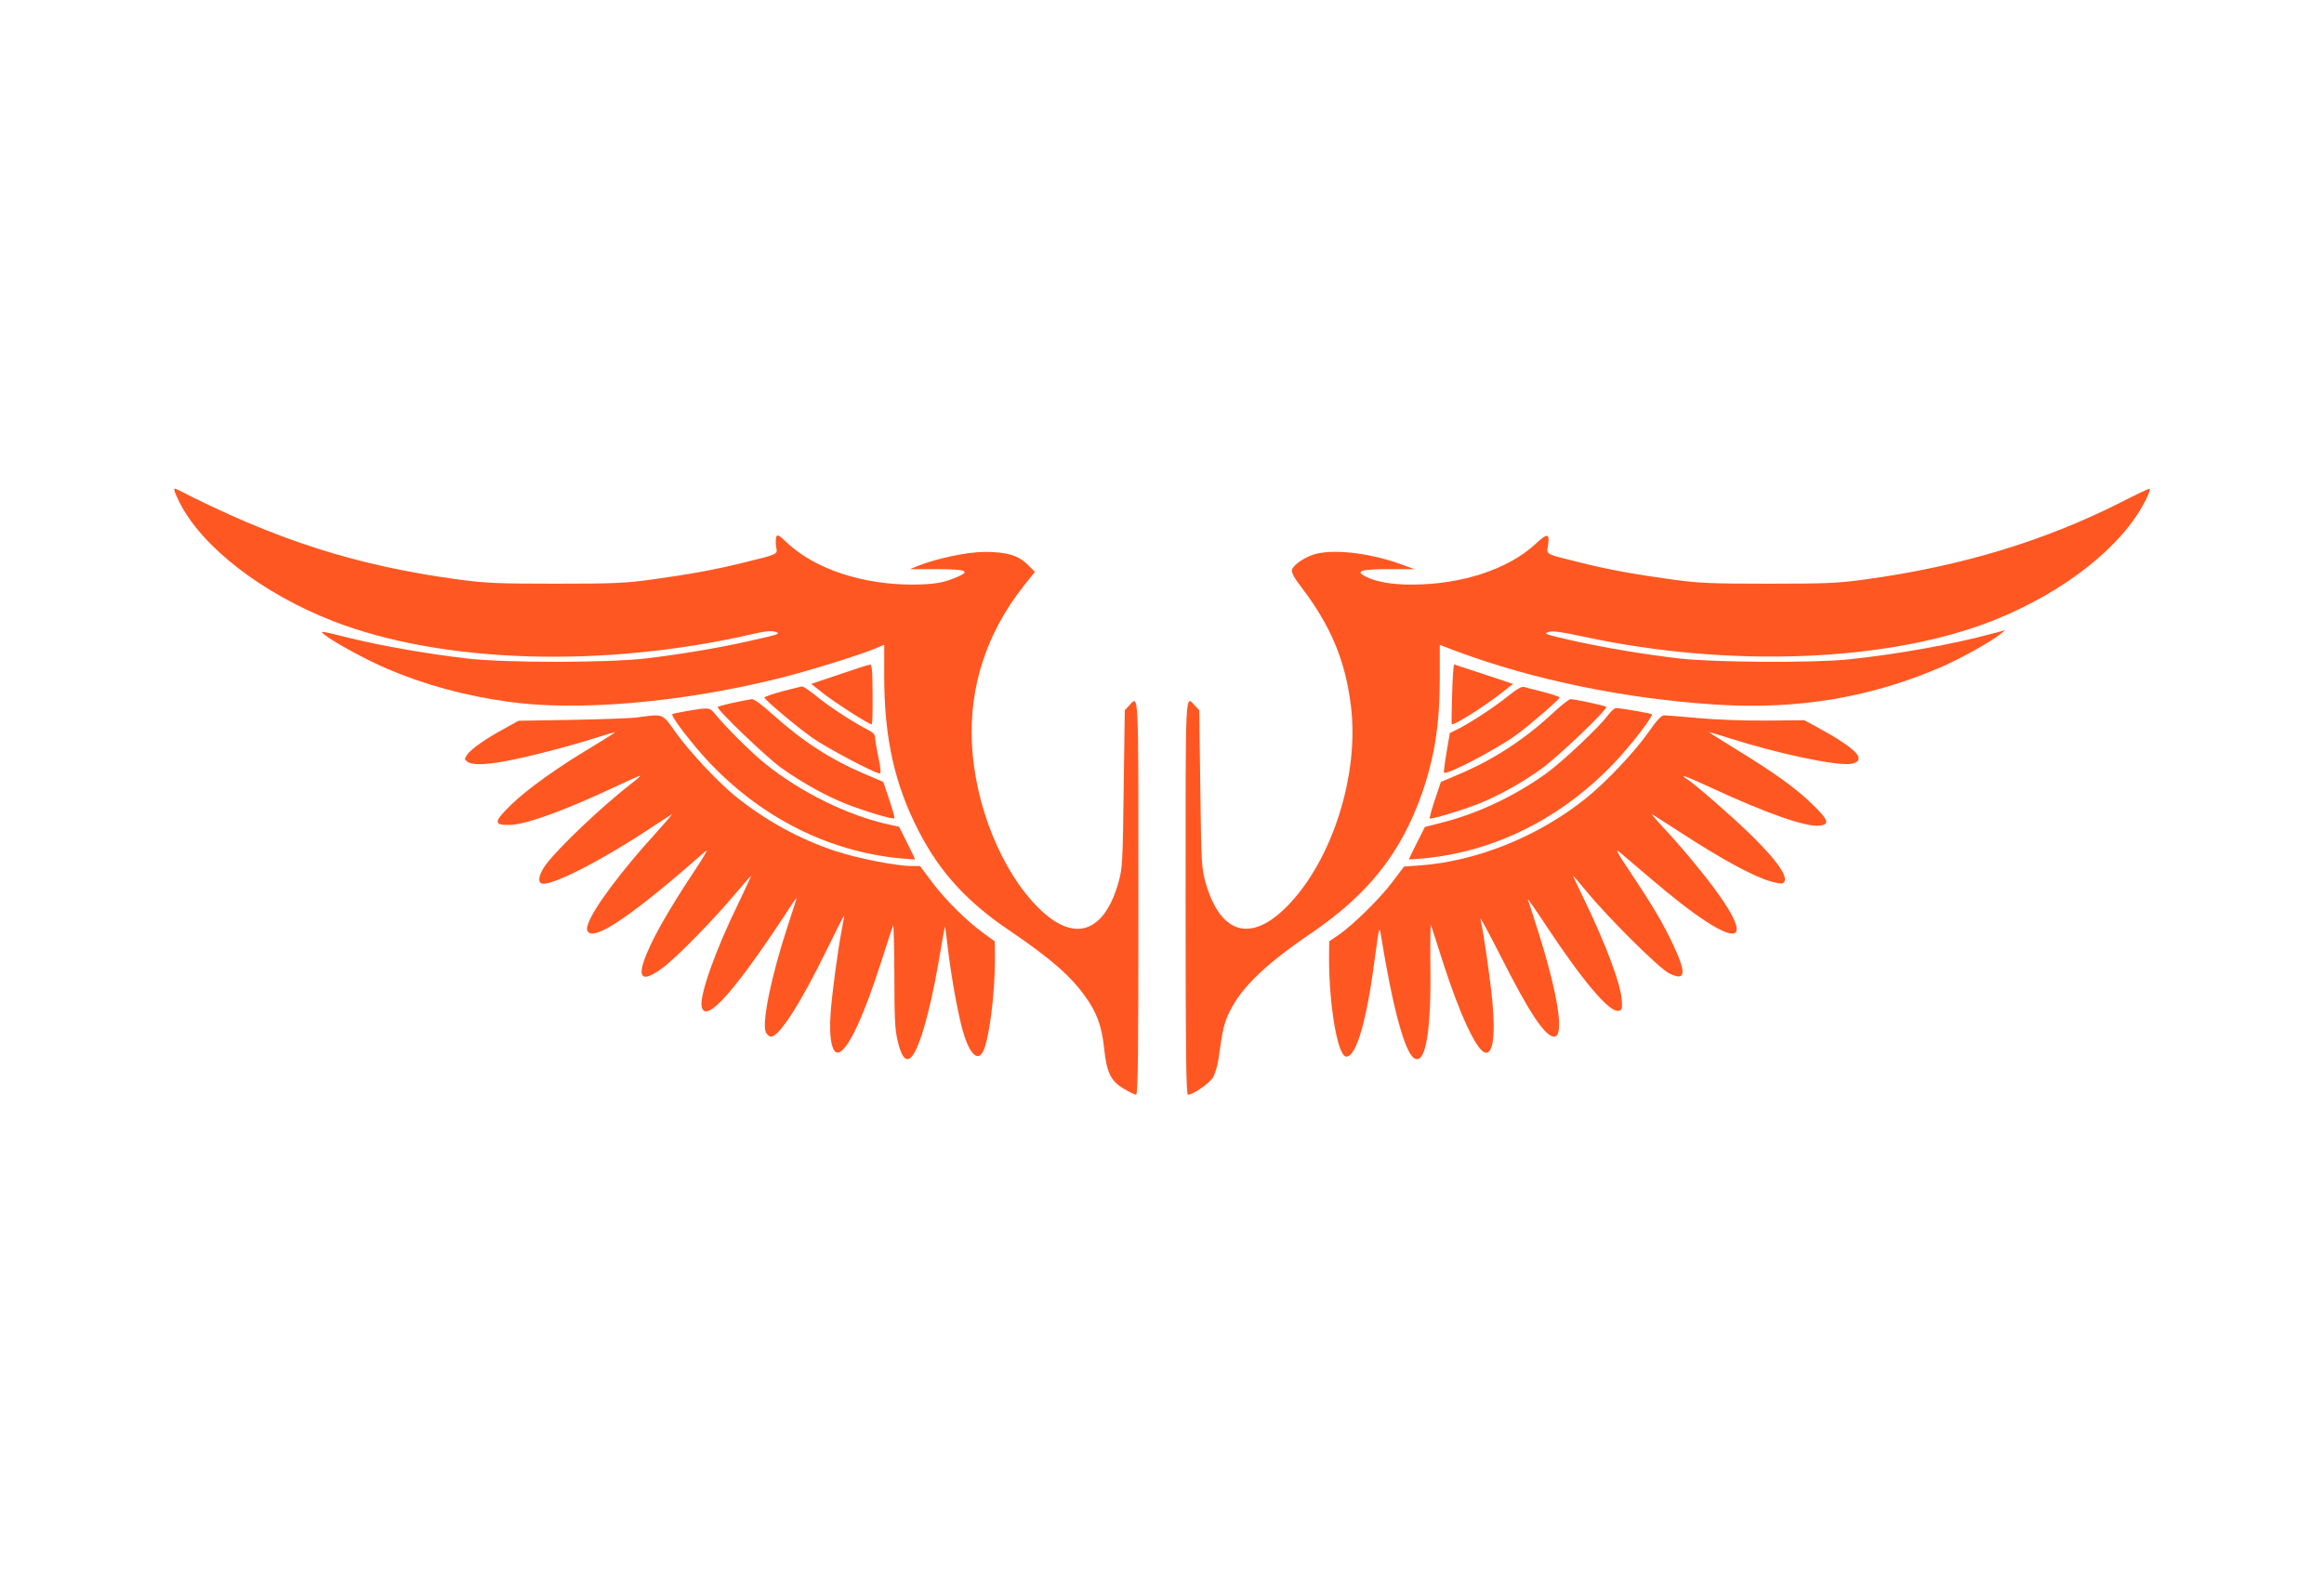 <?xml version="1.0" standalone="no"?>
<!DOCTYPE svg PUBLIC "-//W3C//DTD SVG 20010904//EN"
 "http://www.w3.org/TR/2001/REC-SVG-20010904/DTD/svg10.dtd">
<svg version="1.0" xmlns="http://www.w3.org/2000/svg"
 width="1280pt" height="872pt" viewBox="0 0 1280 872"
 preserveAspectRatio="xMidYMid meet">
<g transform="translate(0,872) scale(0.1,-0.1)"
fill="#ff5722" stroke="none">
<path d="M960 6021 c0 -7 13 -37 29 -69 124 -245 455 -501 845 -653 601 -234
1495 -261 2322 -69 55 13 90 16 110 11 38 -11 30 -14 -136 -51 -170 -39 -382
-74 -575 -97 -211 -24 -766 -25 -983 0 -216 25 -470 69 -656 115 -152 38 -157
39 -130 17 50 -41 234 -141 345 -188 208 -89 429 -149 666 -182 381 -54 945
-6 1482 126 161 39 460 132 547 169 l44 19 0 -172 c0 -342 57 -598 191 -857
117 -226 266 -389 504 -549 219 -149 330 -245 411 -358 65 -89 92 -165 105
-285 14 -135 36 -182 109 -225 30 -18 60 -33 67 -33 11 0 13 204 13 1085 0
1169 3 1116 -51 1059 l-24 -26 -6 -431 c-5 -404 -7 -437 -27 -511 -79 -287
-247 -342 -443 -146 -203 202 -350 565 -366 905 -15 316 82 609 284 866 l63
79 -39 39 c-52 52 -116 71 -237 71 -95 0 -261 -35 -366 -76 l-46 -19 143 0
c166 0 194 -10 117 -43 -76 -33 -128 -41 -247 -42 -274 0 -532 85 -684 225
-53 50 -60 54 -66 36 -3 -11 -3 -36 0 -54 8 -41 13 -39 -180 -86 -156 -39
-301 -65 -505 -93 -146 -20 -207 -23 -530 -23 -325 0 -384 3 -535 23 -568 77
-1009 219 -1557 500 -5 2 -8 -1 -8 -7z"/>
<path d="M11685 5955 c-427 -216 -886 -355 -1415 -427 -146 -20 -207 -23 -530
-23 -323 0 -384 3 -530 23 -204 28 -349 54 -505 93 -198 49 -187 43 -179 94
10 70 -2 71 -72 6 -151 -138 -406 -221 -679 -221 -112 0 -197 15 -257 46 -55
29 -20 39 133 39 l140 0 -61 22 c-167 63 -363 89 -475 64 -59 -13 -130 -59
-139 -89 -5 -14 11 -44 58 -105 157 -208 236 -398 266 -642 49 -381 -104 -860
-355 -1111 -200 -200 -367 -147 -447 142 -20 74 -22 108 -27 511 l-6 431 -24
26 c-54 57 -51 110 -51 -1059 0 -861 3 -1085 13 -1085 27 0 116 61 137 94 12
20 26 66 31 103 23 164 32 202 61 260 66 135 199 263 453 435 309 211 491 439
605 763 71 202 100 385 100 641 l0 182 89 -34 c419 -157 930 -263 1431 -295
458 -29 862 40 1258 214 99 44 267 138 312 176 l25 20 -72 -19 c-212 -58 -530
-115 -793 -142 -190 -20 -736 -17 -930 5 -191 22 -406 58 -582 97 -164 37
-171 40 -135 50 19 6 76 -2 185 -26 807 -175 1692 -140 2267 91 387 155 705
407 831 657 21 41 29 67 22 66 -7 -1 -76 -33 -153 -73z"/>
<path d="M4622 5005 l-154 -52 66 -52 c61 -49 252 -171 267 -171 4 0 6 74 5
165 -1 140 -3 165 -16 164 -8 -1 -84 -25 -168 -54z"/>
<path d="M7998 4898 c-3 -90 -4 -165 -2 -167 9 -10 186 102 283 179 l54 43
-159 53 c-88 29 -162 53 -165 54 -3 0 -9 -73 -11 -162z"/>
<path d="M4308 4912 c-54 -15 -98 -30 -98 -34 0 -11 175 -159 263 -221 75 -54
345 -197 372 -197 8 0 6 27 -7 88 -10 48 -18 97 -18 109 0 15 -11 28 -32 39
-82 41 -209 124 -281 181 -42 35 -83 63 -90 62 -6 -1 -56 -13 -109 -27z"/>
<path d="M8310 4889 c-77 -62 -205 -146 -275 -182 l-50 -25 -18 -107 c-10 -59
-16 -109 -14 -111 15 -15 284 126 400 209 70 51 237 195 237 205 0 4 -39 17
-87 30 -49 12 -97 25 -108 28 -14 4 -39 -10 -85 -47z"/>
<path d="M4042 4850 c-46 -10 -86 -21 -89 -24 -10 -10 273 -282 352 -337 117
-83 246 -154 360 -199 106 -41 254 -85 261 -77 3 2 -10 48 -28 102 l-33 98
-101 43 c-190 81 -341 179 -511 331 -50 46 -100 83 -110 82 -10 -1 -56 -9
-101 -19z"/>
<path d="M8560 4799 c-158 -148 -327 -259 -514 -339 l-110 -47 -33 -98 c-18
-54 -31 -101 -28 -103 7 -7 184 47 272 82 110 45 230 111 338 188 88 61 373
333 362 345 -7 6 -174 42 -197 42 -8 0 -49 -32 -90 -70z"/>
<path d="M3786 4804 c-43 -7 -81 -15 -83 -18 -10 -10 112 -169 204 -266 290
-306 658 -490 1051 -528 45 -4 82 -7 82 -5 0 2 -20 43 -44 91 l-44 88 -59 13
c-226 50 -484 178 -678 334 -76 61 -219 203 -277 275 -30 36 -34 36 -152 16z"/>
<path d="M8855 4779 c-49 -66 -254 -259 -344 -323 -173 -123 -377 -219 -570
-267 l-93 -24 -44 -87 c-24 -48 -44 -89 -44 -91 0 -2 37 1 83 5 392 38 759
222 1048 526 92 97 216 258 207 268 -6 5 -173 34 -198 34 -8 0 -28 -19 -45
-41z"/>
<path d="M3515 4769 c-33 -5 -195 -11 -360 -14 l-299 -5 -76 -42 c-107 -58
-187 -115 -207 -145 -16 -24 -16 -26 2 -39 25 -18 89 -18 200 2 111 19 354 81
500 128 60 19 111 34 112 32 1 -1 -55 -37 -125 -79 -190 -113 -356 -232 -445
-318 -98 -95 -100 -114 -12 -113 92 1 312 82 604 220 63 30 116 53 117 51 2
-2 -22 -23 -54 -47 -162 -127 -394 -347 -466 -443 -35 -48 -46 -90 -26 -102
41 -25 331 122 620 315 47 31 92 60 100 65 8 5 -33 -43 -90 -106 -189 -207
-344 -416 -371 -498 -9 -26 -8 -36 2 -46 44 -43 257 105 648 449 13 12 -13
-34 -58 -102 -157 -236 -250 -401 -286 -510 -32 -97 5 -108 106 -32 77 57 287
272 404 413 44 52 81 94 82 93 1 -1 -29 -65 -66 -143 -131 -266 -221 -521
-206 -580 24 -95 191 96 504 577 13 19 21 28 18 20 -2 -8 -25 -78 -50 -155
-90 -275 -142 -530 -119 -580 6 -14 19 -25 28 -25 46 0 160 177 309 481 52
107 95 191 95 187 0 -3 -7 -42 -15 -85 -21 -111 -52 -342 -60 -450 -11 -152
10 -242 52 -217 53 32 132 203 224 489 34 105 64 198 68 208 3 9 6 -112 7
-270 0 -232 3 -302 17 -362 19 -83 40 -116 67 -101 45 24 110 241 161 540 16
96 31 180 33 185 1 6 8 -42 15 -105 17 -150 53 -354 81 -458 36 -132 83 -184
114 -125 34 66 66 318 66 513 l-1 95 -62 45 c-94 68 -212 185 -285 283 l-65
87 -47 0 c-83 0 -291 41 -415 81 -201 66 -390 170 -558 306 -99 81 -253 247
-327 351 -73 103 -65 100 -205 81z"/>
<path d="M9080 4688 c-77 -110 -234 -276 -345 -365 -261 -210 -601 -347 -916
-370 l-86 -6 -64 -85 c-70 -93 -219 -239 -298 -293 l-50 -34 -1 -90 c0 -266
48 -545 95 -545 56 0 113 198 159 554 20 149 23 165 30 126 66 -411 134 -662
187 -690 62 -34 93 155 87 528 -1 122 0 215 4 205 3 -10 34 -103 67 -208 90
-279 180 -474 228 -492 44 -17 61 85 43 276 -10 116 -48 378 -66 460 -3 14 47
-80 113 -209 155 -307 243 -440 293 -440 58 0 22 234 -93 595 -24 77 -48 149
-52 160 -4 11 43 -56 105 -150 200 -302 343 -470 393 -463 20 3 22 8 20 51 -3
90 -88 317 -217 582 -30 61 -53 111 -52 112 0 1 37 -42 81 -95 119 -144 392
-414 446 -442 94 -48 100 -4 23 159 -53 114 -117 221 -237 400 -74 111 -83
130 -54 105 19 -16 91 -77 159 -135 526 -452 650 -404 237 93 -47 57 -119 139
-160 182 -41 44 -67 76 -59 71 8 -5 71 -46 140 -90 241 -157 413 -251 513
-280 31 -9 61 -14 67 -10 39 24 -26 120 -181 271 -105 102 -297 269 -344 300
-54 36 -13 21 141 -50 296 -137 506 -210 581 -204 63 5 56 30 -34 117 -91 89
-209 174 -420 303 -83 51 -151 94 -149 95 1 1 51 -14 111 -33 259 -83 577
-151 664 -142 49 5 62 30 31 63 -31 33 -107 83 -205 136 l-77 42 -211 -2
c-123 -1 -281 5 -377 14 -91 8 -174 15 -185 15 -14 0 -40 -27 -85 -92z"/>
</g>
</svg>

